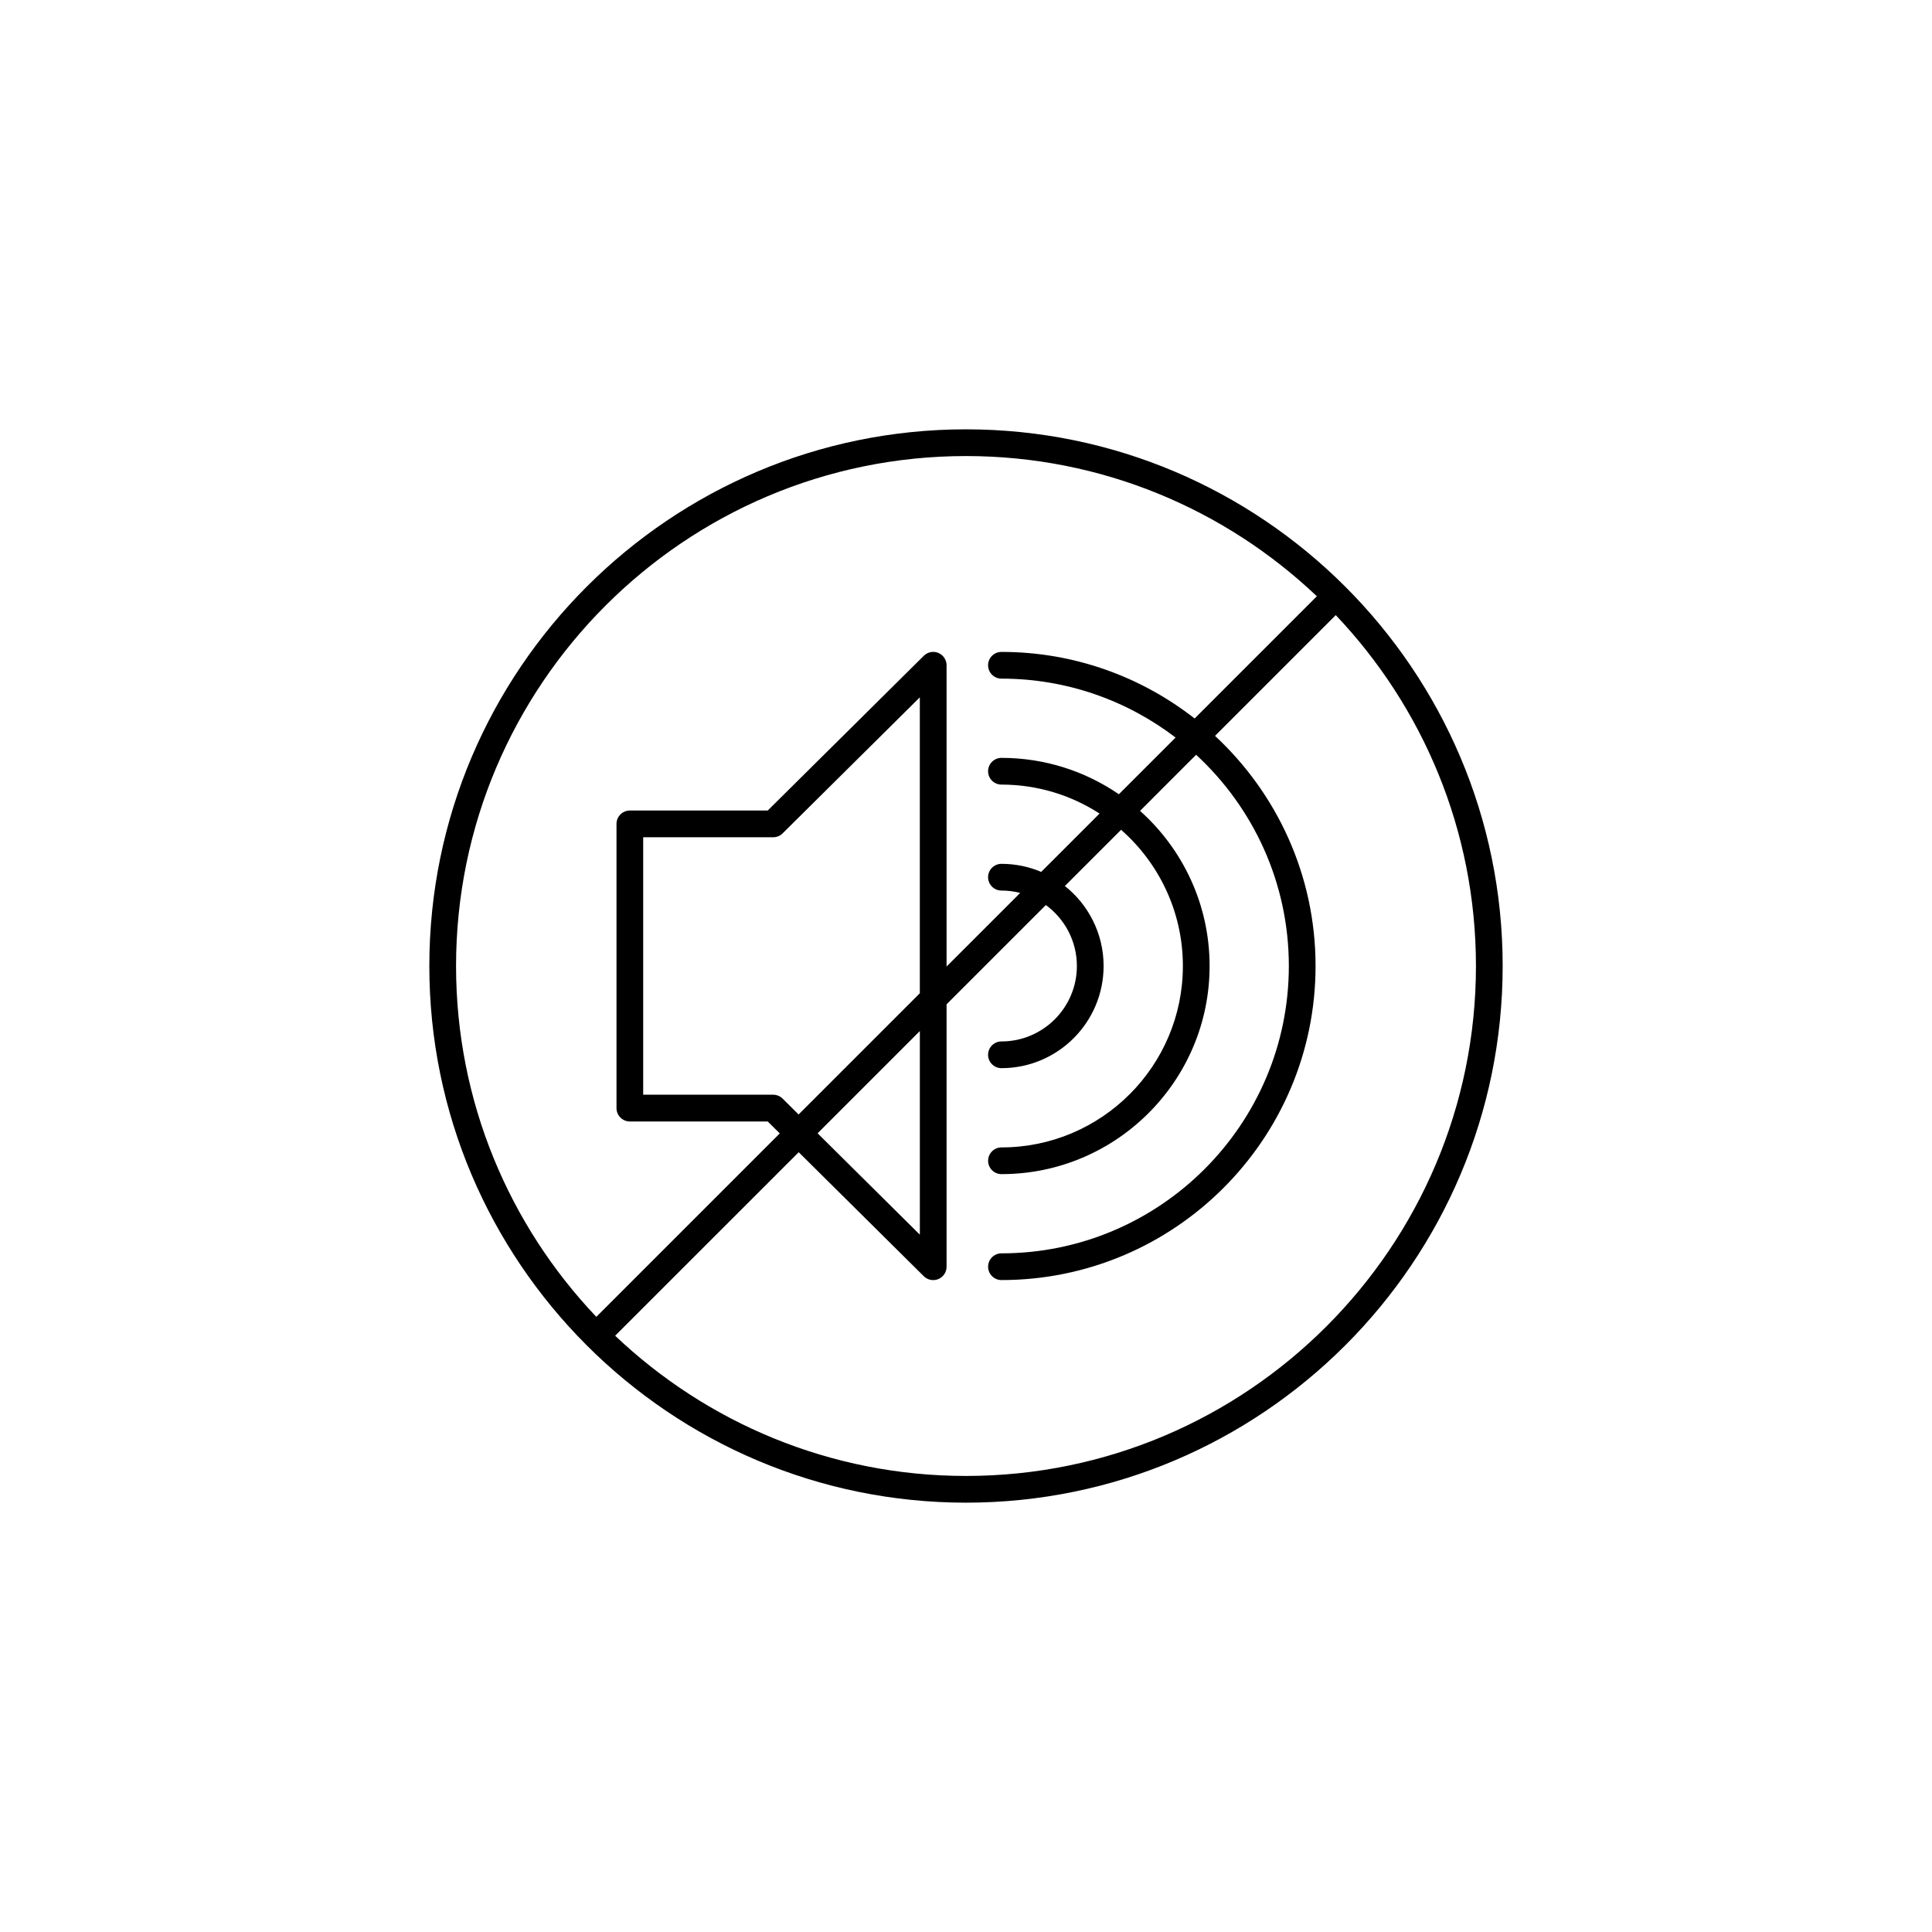 <svg xmlns="http://www.w3.org/2000/svg" xmlns:xlink="http://www.w3.org/1999/xlink" width="360" zoomAndPan="magnify" viewBox="0 0 270 270" height="360" preserveAspectRatio="xMidYMid meet" version="1.2"><g id="a5e8a98a9a"><path style=" stroke:none;fill-rule:nonzero;fill:#000000;fill-opacity:1;" d="M 135 60 C 93.645 60 60 93.645 60 135 C 60 176.355 93.645 210 135 210 C 176.355 210 210 176.355 210 135 C 210 93.645 176.355 60 135 60 Z M 135 63.734 C 153.977 63.734 171.246 71.191 184.031 83.328 L 166.949 100.41 C 159.496 94.582 150.125 91.105 139.953 91.105 C 138.926 91.105 138.086 91.941 138.086 92.973 C 138.086 94.004 138.926 94.84 139.953 94.84 C 149.094 94.84 157.531 97.91 164.289 103.074 L 156.363 110.996 C 151.691 107.793 146.039 105.914 139.953 105.914 C 138.926 105.914 138.086 106.754 138.086 107.781 C 138.086 108.812 138.926 109.648 139.953 109.648 C 145.004 109.648 149.711 111.141 153.664 113.695 L 145.512 121.848 C 143.805 121.125 141.926 120.723 139.953 120.723 C 138.926 120.723 138.086 121.559 138.086 122.59 C 138.086 123.621 138.926 124.457 139.953 124.457 C 140.855 124.457 141.734 124.57 142.574 124.785 L 132.285 135.074 L 132.285 92.973 C 132.285 92.219 131.832 91.539 131.137 91.246 C 130.445 90.957 129.641 91.113 129.105 91.645 L 107.289 113.273 L 88.023 113.273 C 86.992 113.273 86.156 114.113 86.156 115.141 L 86.156 154.859 C 86.156 155.887 86.992 156.727 88.023 156.727 L 107.289 156.727 L 108.973 158.395 L 83.336 184.031 C 71.191 171.246 63.734 153.977 63.734 135 C 63.734 95.703 95.703 63.734 135 63.734 Z M 111.605 155.75 L 109.367 153.527 C 109.02 153.184 108.543 152.988 108.055 152.988 L 89.887 152.988 L 89.887 117.008 L 108.055 117.008 C 108.543 117.008 109.02 116.816 109.367 116.469 L 128.547 97.453 L 128.547 138.809 Z M 128.551 144.09 L 128.551 172.547 L 114.262 158.379 Z M 135 206.266 C 116.023 206.266 98.754 198.809 85.969 186.672 L 111.621 161.023 L 129.102 178.355 C 129.461 178.707 129.934 178.895 130.418 178.895 C 130.66 178.895 130.906 178.848 131.137 178.754 C 131.836 178.461 132.285 177.781 132.285 177.027 L 132.285 140.355 L 146.16 126.48 C 148.785 128.402 150.496 131.504 150.496 135 C 150.496 140.812 145.77 145.543 139.953 145.543 C 138.926 145.543 138.086 146.379 138.086 147.41 C 138.086 148.441 138.926 149.277 139.953 149.277 C 147.828 149.277 154.23 142.875 154.23 135 C 154.23 130.477 152.113 126.438 148.82 123.82 L 156.676 115.965 C 161.961 120.617 165.309 127.422 165.309 135 C 165.309 148.98 153.938 160.352 139.957 160.352 C 138.926 160.352 138.09 161.188 138.09 162.219 C 138.09 163.246 138.926 164.086 139.957 164.086 C 155.996 164.086 169.043 151.035 169.043 135 C 169.043 126.395 165.281 118.648 159.324 113.32 L 167.16 105.48 C 175.121 112.828 180.117 123.34 180.117 134.996 C 180.117 157.141 162.102 175.156 139.957 175.156 C 138.926 175.156 138.09 175.996 138.09 177.023 C 138.09 178.055 138.926 178.891 139.957 178.891 C 164.16 178.891 183.852 159.203 183.852 134.996 C 183.852 122.309 178.438 110.863 169.801 102.84 L 186.676 85.965 C 198.809 98.754 206.266 116.023 206.266 135 C 206.266 174.297 174.297 206.266 135 206.266 Z M 135 206.266 "/></g></svg>